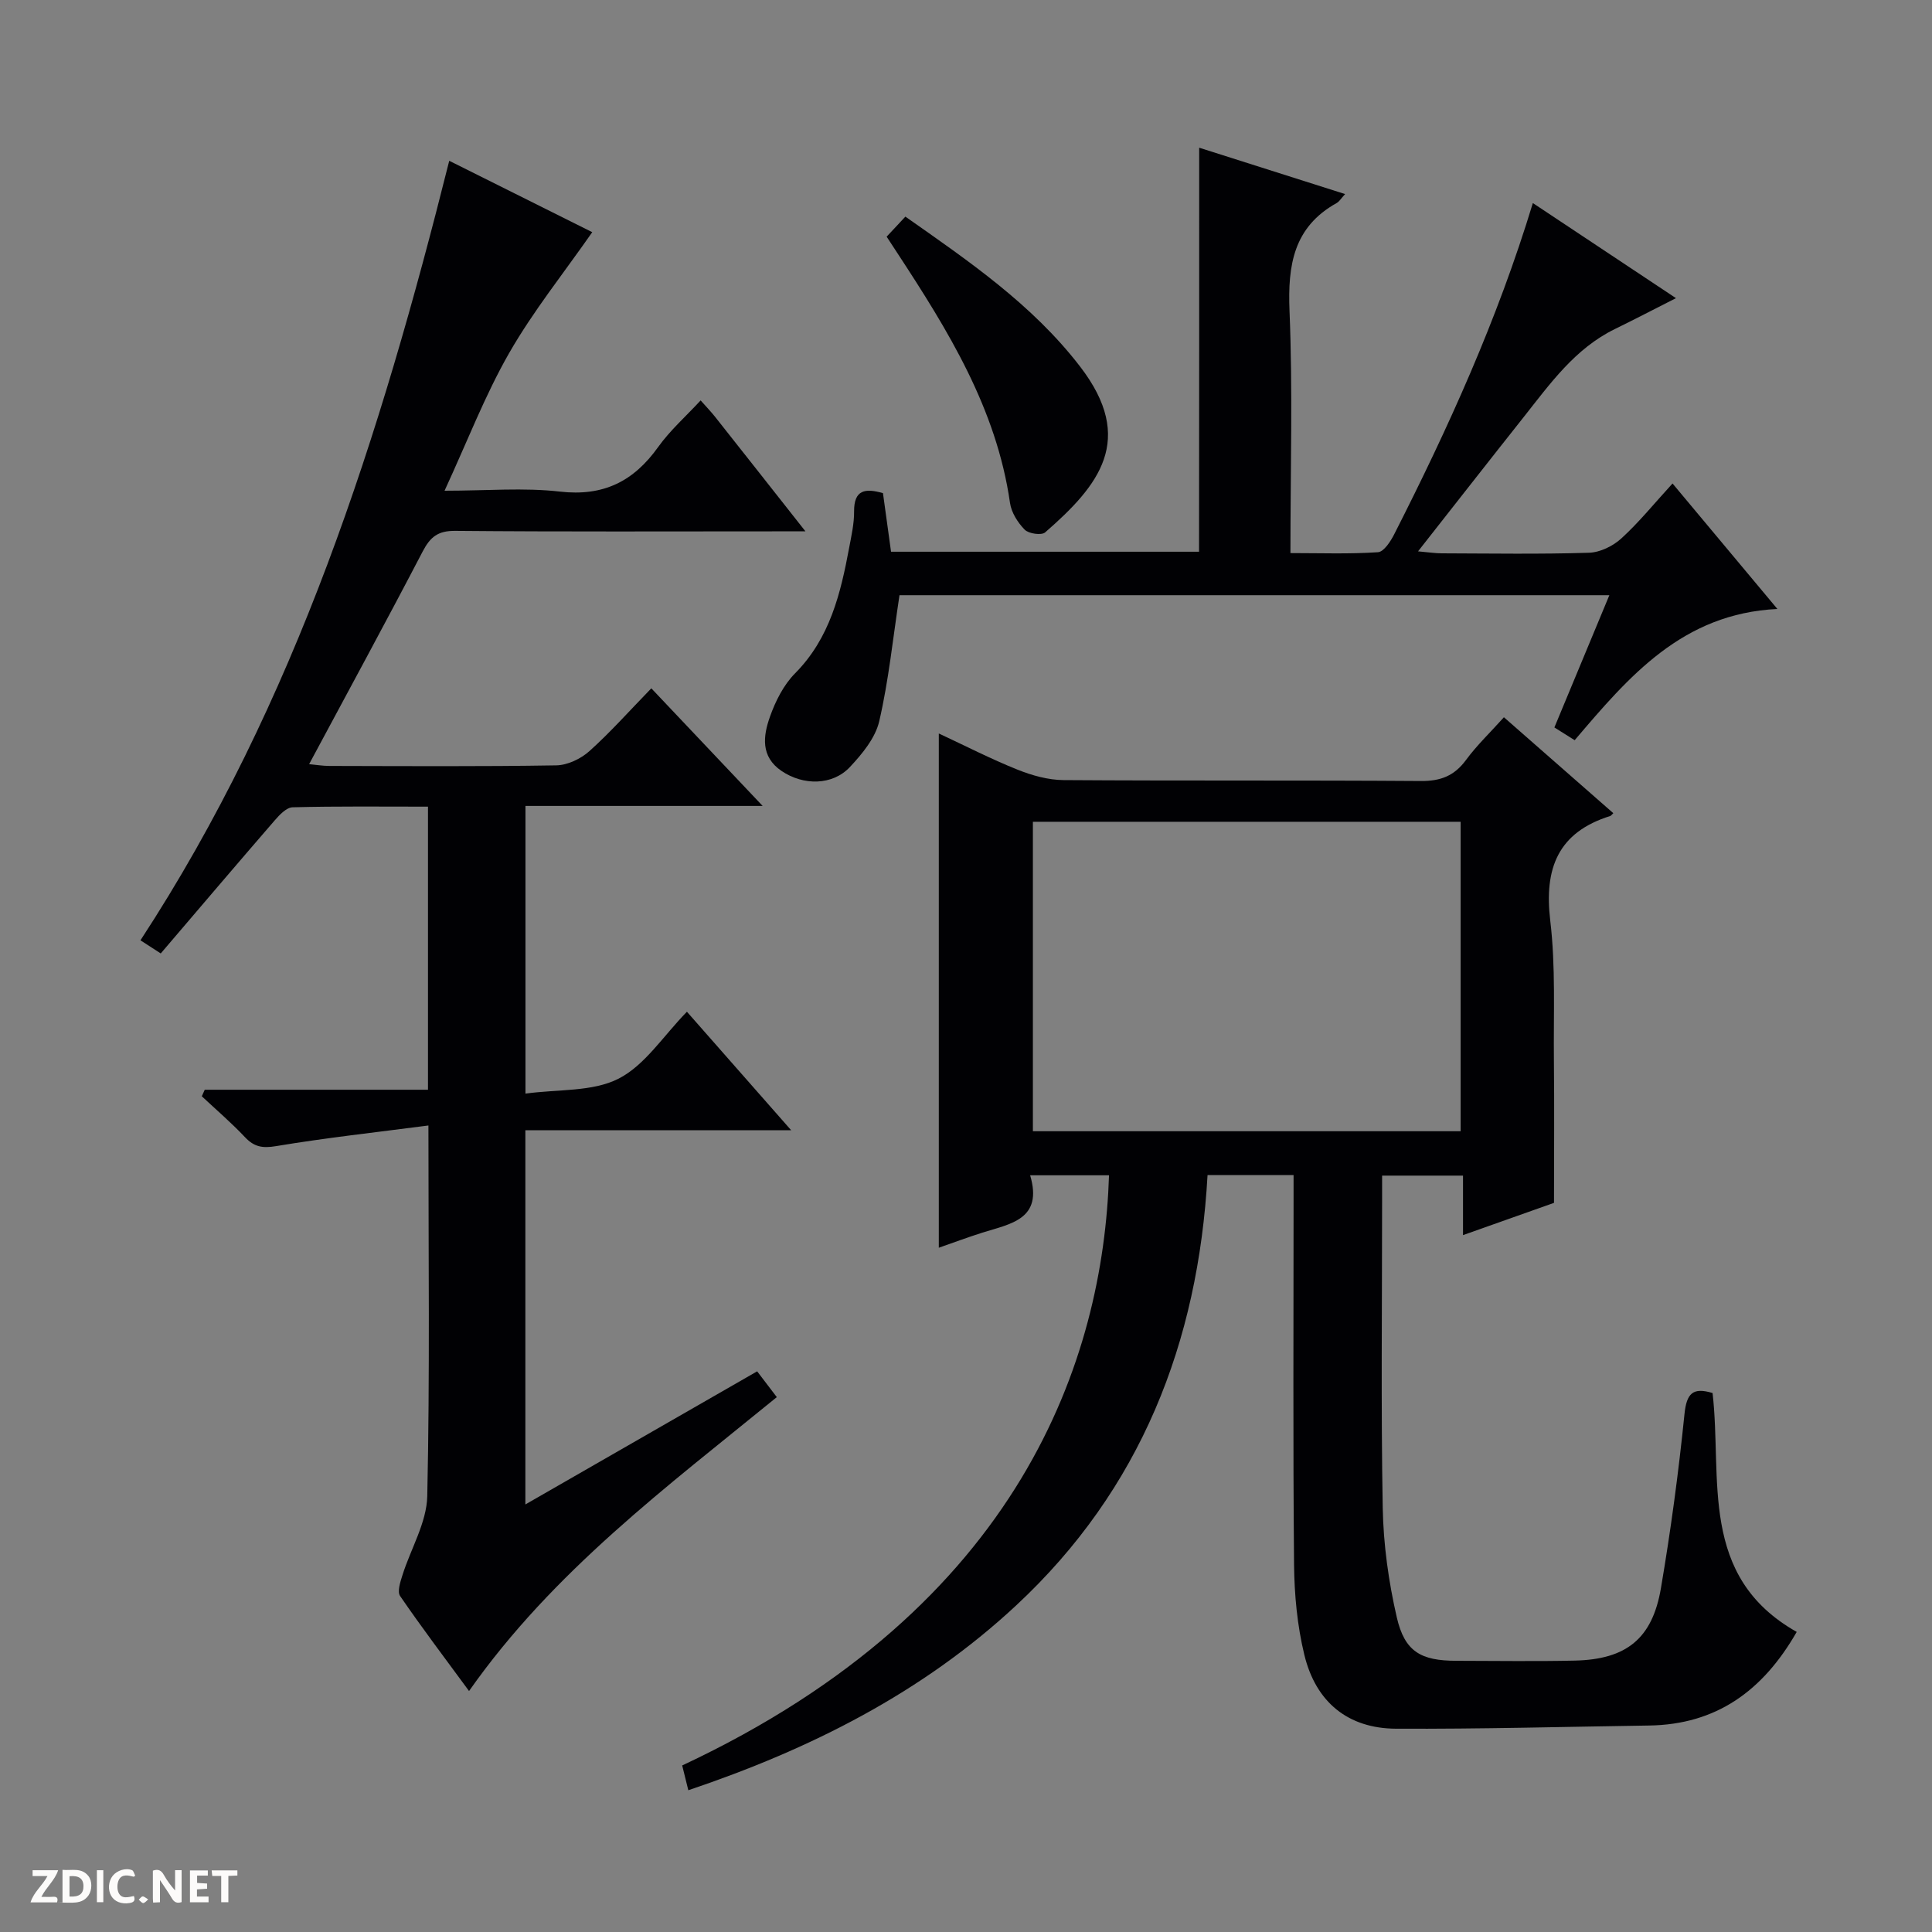 <svg enable-background="new 0 0 400 400" viewBox="0 0 400 400" xmlns="http://www.w3.org/2000/svg"><rect x="0" y="0" width="400" height="400" fill="#808080" stroke="none"/><g fill="#fcfbfa"><path d="m37.59 393.81c-.92.31-1.52.05-2-.78-.7-1.2-1.52-2.34-2.47-3.78v4.59c-.55.03-.95.05-1.41.07-.03-.37-.06-.64-.06-.91 0-1.91 0-3.81 0-5.7 1.13-.41 1.77-.03 2.29.91.62 1.11 1.38 2.14 2.31 3.19v-4.2h1.35v6.61z"/><path d="m12.94 393.88v-6.75c1.9.19 3.93-.54 5.37 1.29.8 1.01.78 2.88.03 3.97-1.37 1.97-3.4 1.51-6.4 1.49m2.45-1.22c2.04.12 2.92-.58 2.89-2.21-.03-1.51-.98-2.19-2.89-2z"/><path d="m11.81 393.87h-5.49c.68-2.18 2.47-3.48 3.51-5.45h-3.08v-1.21h5.29c-.71 2.13-2.44 3.48-3.47 5.51.86 0 1.63.04 2.39-.01.79-.05 1.14.21.85 1.16"/><path d="m39.33 393.86v-6.61h3.7v1.07h-2.22v1.52c.68.04 1.34.09 2.07.13v1.07c-.72.05-1.38.09-2.1.14v1.48h2.4v1.19h-3.85z"/><path d="m27.71 388.56c-1.15-.3-2.46-.61-3.1.64-.37.73-.41 1.93-.06 2.67.63 1.35 1.99.93 3.17.68.35.94-.01 1.32-.93 1.46-1.62.25-3.05-.27-3.76-1.48-.73-1.24-.6-3.03.31-4.17.88-1.11 2.71-1.7 4-1.16.32.13.44.74.65 1.12-.1.08-.19.16-.28.24"/><path d="m49.15 387.24v1.07c-.59.02-1.17.05-1.87.08v5.44h-1.48v-5.44h-1.85c-.05-.4-.08-.73-.13-1.15z"/><path d="m20.06 387.21h1.33v6.62h-1.33z"/><path d="m30.68 393.25c-.39.38-.8.79-1.05.76-.32-.05-.6-.45-.9-.7.26-.24.51-.64.8-.67.29-.04.62.3 1.15.61"/></g><path d="m371.99 337.87c-7.03 12.27-16.7 19.17-30.53 19.38-17.48.26-34.95.74-52.43.66-9.89-.05-16.59-5.44-18.98-15.29-1.47-6.06-2.07-12.46-2.13-18.71-.23-24.99-.1-49.99-.1-74.98 0-1.8 0-3.59 0-5.64-6.1 0-11.68 0-17.81 0-1.94 34.68-13.81 65.07-39.63 89.1-19.46 18.11-42.59 29.74-67.87 38.26-.51-2.06-.89-3.61-1.27-5.13 70.44-32.99 87.15-84.49 88.37-122.19-5.23 0-10.45 0-16.33 0 2.71 9.14-4.07 10.04-9.9 11.88-2.97.94-5.9 2.03-9.01 3.12 0-35.63 0-70.78 0-106.47 5.5 2.56 10.8 5.29 16.3 7.49 3 1.2 6.34 2.14 9.54 2.16 24.66.17 49.32.01 73.98.19 4.07.03 6.9-1.06 9.32-4.34 2.25-3.06 5.04-5.71 7.86-8.86 7.71 6.76 15.17 13.3 22.65 19.86-.38.36-.48.53-.63.58-10.83 3.39-13.71 10.82-12.43 21.64 1.14 9.54.66 19.28.76 28.93.1 9.63.02 19.25.02 29.53-5.54 1.96-11.89 4.22-18.84 6.68 0-4.42 0-8.18 0-12.32-5.64 0-10.86 0-16.75 0v5.32c0 21.16-.25 42.33.13 63.49.14 7.57 1.21 15.25 2.91 22.64 1.64 7.13 5.01 8.99 12.34 9 8.17.01 16.33.14 24.49-.04 10.69-.24 16.08-4.52 17.86-15.01 2.03-11.94 3.65-23.96 4.87-36 .44-4.37 1.76-5.62 5.82-4.39 2.04 17.76-2.97 37.94 17.42 49.46zm-158.14-167.73v64.07h88.56c0-21.58 0-42.77 0-64.07-29.68 0-58.96 0-88.56 0z" fill="#010104"/><path d="m88.7 233.02c-10.95 1.43-21.29 2.56-31.52 4.27-2.85.48-4.56.17-6.47-1.86-2.81-2.98-5.94-5.66-8.93-8.46.2-.45.41-.9.61-1.35h46.22c0-19.82 0-38.91 0-58.61-9.48 0-18.75-.11-28.02.13-1.28.03-2.73 1.57-3.73 2.73-7.84 9.05-15.58 18.17-23.58 27.53-1.58-1.02-2.78-1.8-4.2-2.72 32.22-49.29 49.64-104.38 63.93-161.39 10.52 5.25 20.52 10.24 29.61 14.78-5.93 8.5-12.26 16.39-17.22 25.05-4.99 8.72-8.62 18.21-13.36 28.48 8.76 0 16.41-.68 23.88.18 8.99 1.03 15.25-2.1 20.33-9.21 2.47-3.46 5.74-6.35 8.81-9.67 1.24 1.4 2.15 2.34 2.96 3.36 5.99 7.56 11.95 15.14 18.74 23.75-2.67 0-4.36 0-6.06 0-22.16 0-44.32.1-66.48-.1-3.56-.03-5.14 1.27-6.7 4.25-7.6 14.58-15.46 29.02-23.52 44.05 1.44.13 2.81.37 4.18.37 15.66.03 31.33.14 46.99-.12 2.33-.04 5.07-1.35 6.85-2.94 4.33-3.88 8.21-8.26 12.83-13.01 7.64 8.08 14.98 15.82 23.05 24.35-16.97 0-32.86 0-49.11 0v59.56c6.75-.93 13.85-.34 19.25-3.08 5.48-2.78 9.28-8.86 14.18-13.87 7.16 8.14 13.98 15.89 21.59 24.54-19.12 0-36.99 0-55.04 0v77.47c16.29-9.35 31.95-18.35 47.99-27.56 1.26 1.66 2.54 3.33 4.07 5.34-22.75 18.57-46.3 36.05-63.72 60.85-5-6.81-9.79-13.13-14.27-19.67-.63-.91.04-2.93.48-4.31 1.72-5.48 5.02-10.88 5.14-16.37.55-24.98.24-49.96.24-76.74z" fill="#010104"/><path d="m248.28 30.58c10.09 3.21 19.96 6.34 30.21 9.6-.85.92-1.2 1.55-1.74 1.85-8.94 4.98-10.15 12.85-9.77 22.31.68 16.46.19 32.96.19 50.17 6.24 0 12.2.22 18.12-.18 1.23-.08 2.64-2.27 3.4-3.78 11.16-21.96 21.33-44.34 28.67-68.51 9.89 6.57 19.48 12.94 29.63 19.69-4.71 2.39-8.65 4.44-12.64 6.39-8.26 4.04-13.4 11.3-18.87 18.21-7.13 8.99-14.19 18.03-21.89 27.82 2.19.19 3.55.41 4.9.41 10.17.03 20.34.2 30.49-.12 2.3-.07 4.99-1.39 6.72-2.98 3.66-3.34 6.8-7.24 10.58-11.36 7.1 8.49 13.97 16.71 21.71 25.98-19.67.95-30.73 13.96-41.97 27.17-1.45-.91-2.65-1.67-4.2-2.64 3.77-9.06 7.49-18.03 11.38-27.38-49.81 0-99.05 0-146.97 0-1.37 9-2.24 17.66-4.19 26.08-.8 3.47-3.52 6.77-6.07 9.49-3.61 3.85-9.66 3.88-14.17.81-4.37-2.97-3.8-7.26-2.39-11.22 1.14-3.22 2.83-6.59 5.19-8.97 7.25-7.31 9.45-16.58 11.23-26.12.46-2.45 1.02-4.93 1-7.4-.03-4.52 2.29-4.86 5.98-3.8.54 3.95 1.08 7.87 1.67 12.13h63.77c.03-27.69.03-55.22.03-83.65z" fill="#010104"/><path d="m183.57 49c1.36-1.45 2.47-2.64 3.88-4.15 13.11 9.21 26.26 18.17 36.14 31 11.7 15.18 3.89 24.71-7.21 34.38-.75.65-3.4.27-4.22-.56-1.44-1.46-2.77-3.56-3.05-5.55-2.8-19.54-12.85-35.75-23.35-51.77-.63-.96-1.26-1.93-2.19-3.35z" fill="#010104"/></svg>